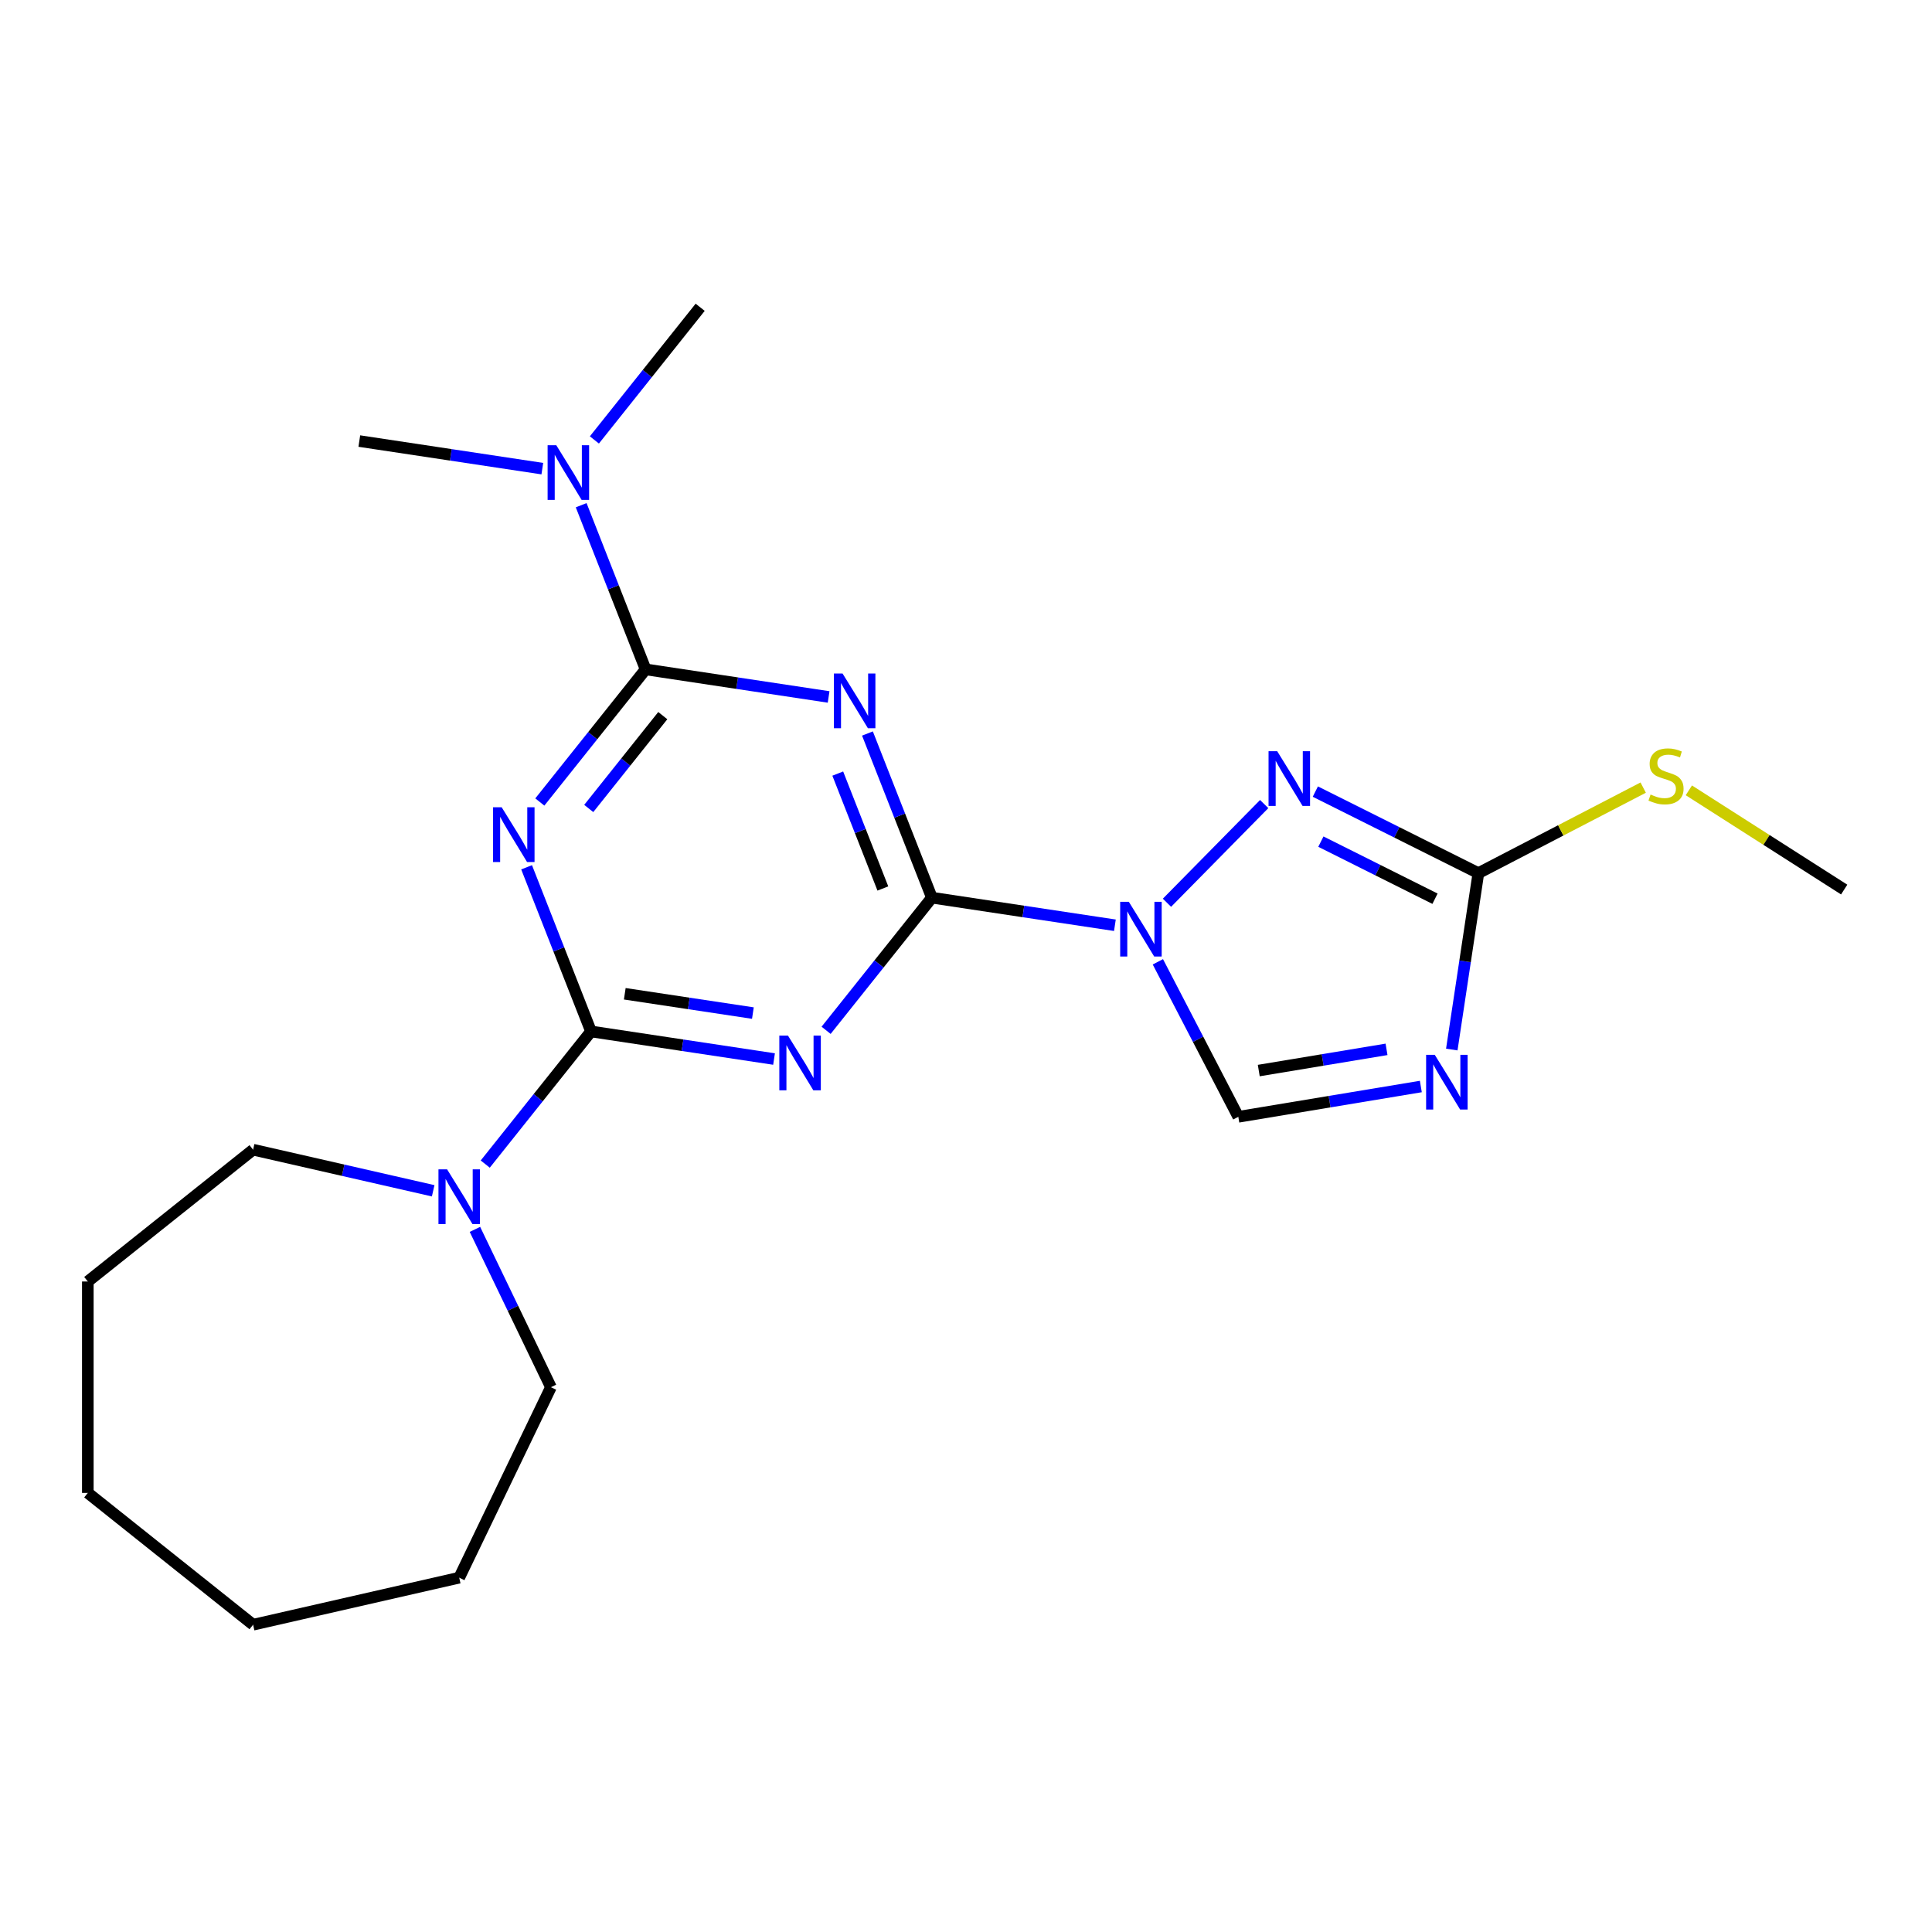 <?xml version='1.0' encoding='iso-8859-1'?>
<svg version='1.1' baseProfile='full'
              xmlns='http://www.w3.org/2000/svg'
                      xmlns:rdkit='http://www.rdkit.org/xml'
                      xmlns:xlink='http://www.w3.org/1999/xlink'
                  xml:space='preserve'
width='1000px' height='1000px' viewBox='0 0 1000 1000'>
<!-- END OF HEADER -->
<rect style='opacity:1.0;fill:#FFFFFF;stroke:none' width='1000' height='1000' x='0' y='0'> </rect>
<path class='bond-0' d='M 482.342,464.631 L 529.706,471.77' style='fill:none;fill-rule:evenodd;stroke:#000000;stroke-width:6px;stroke-linecap:butt;stroke-linejoin:miter;stroke-opacity:1' />
<path class='bond-0' d='M 529.706,471.77 L 577.069,478.908' style='fill:none;fill-rule:evenodd;stroke:#0000FF;stroke-width:6px;stroke-linecap:butt;stroke-linejoin:miter;stroke-opacity:1' />
<path class='bond-2' d='M 482.342,464.631 L 454.966,498.959' style='fill:none;fill-rule:evenodd;stroke:#000000;stroke-width:6px;stroke-linecap:butt;stroke-linejoin:miter;stroke-opacity:1' />
<path class='bond-2' d='M 454.966,498.959 L 427.59,533.287' style='fill:none;fill-rule:evenodd;stroke:#0000FF;stroke-width:6px;stroke-linecap:butt;stroke-linejoin:miter;stroke-opacity:1' />
<path class='bond-3' d='M 482.342,464.631 L 465.669,422.148' style='fill:none;fill-rule:evenodd;stroke:#000000;stroke-width:6px;stroke-linecap:butt;stroke-linejoin:miter;stroke-opacity:1' />
<path class='bond-3' d='M 465.669,422.148 L 448.995,379.665' style='fill:none;fill-rule:evenodd;stroke:#0000FF;stroke-width:6px;stroke-linecap:butt;stroke-linejoin:miter;stroke-opacity:1' />
<path class='bond-3' d='M 456.968,459.881 L 445.296,430.143' style='fill:none;fill-rule:evenodd;stroke:#000000;stroke-width:6px;stroke-linecap:butt;stroke-linejoin:miter;stroke-opacity:1' />
<path class='bond-3' d='M 445.296,430.143 L 433.625,400.406' style='fill:none;fill-rule:evenodd;stroke:#0000FF;stroke-width:6px;stroke-linecap:butt;stroke-linejoin:miter;stroke-opacity:1' />
<path class='bond-6' d='M 604.02,467.261 L 654.344,416.179' style='fill:none;fill-rule:evenodd;stroke:#0000FF;stroke-width:6px;stroke-linecap:butt;stroke-linejoin:miter;stroke-opacity:1' />
<path class='bond-9' d='M 599.313,497.835 L 620.132,537.949' style='fill:none;fill-rule:evenodd;stroke:#0000FF;stroke-width:6px;stroke-linecap:butt;stroke-linejoin:miter;stroke-opacity:1' />
<path class='bond-9' d='M 620.132,537.949 L 640.951,578.064' style='fill:none;fill-rule:evenodd;stroke:#000000;stroke-width:6px;stroke-linecap:butt;stroke-linejoin:miter;stroke-opacity:1' />
<path class='bond-1' d='M 305.914,533.874 L 353.277,541.013' style='fill:none;fill-rule:evenodd;stroke:#000000;stroke-width:6px;stroke-linecap:butt;stroke-linejoin:miter;stroke-opacity:1' />
<path class='bond-1' d='M 353.277,541.013 L 400.641,548.151' style='fill:none;fill-rule:evenodd;stroke:#0000FF;stroke-width:6px;stroke-linecap:butt;stroke-linejoin:miter;stroke-opacity:1' />
<path class='bond-1' d='M 323.384,514.375 L 356.539,519.372' style='fill:none;fill-rule:evenodd;stroke:#000000;stroke-width:6px;stroke-linecap:butt;stroke-linejoin:miter;stroke-opacity:1' />
<path class='bond-1' d='M 356.539,519.372 L 389.694,524.369' style='fill:none;fill-rule:evenodd;stroke:#0000FF;stroke-width:6px;stroke-linecap:butt;stroke-linejoin:miter;stroke-opacity:1' />
<path class='bond-10' d='M 305.914,533.874 L 278.538,568.202' style='fill:none;fill-rule:evenodd;stroke:#000000;stroke-width:6px;stroke-linecap:butt;stroke-linejoin:miter;stroke-opacity:1' />
<path class='bond-10' d='M 278.538,568.202 L 251.162,602.53' style='fill:none;fill-rule:evenodd;stroke:#0000FF;stroke-width:6px;stroke-linecap:butt;stroke-linejoin:miter;stroke-opacity:1' />
<path class='bond-22' d='M 305.914,533.874 L 289.24,491.391' style='fill:none;fill-rule:evenodd;stroke:#000000;stroke-width:6px;stroke-linecap:butt;stroke-linejoin:miter;stroke-opacity:1' />
<path class='bond-22' d='M 289.24,491.391 L 272.567,448.908' style='fill:none;fill-rule:evenodd;stroke:#0000FF;stroke-width:6px;stroke-linecap:butt;stroke-linejoin:miter;stroke-opacity:1' />
<path class='bond-5' d='M 428.889,360.739 L 381.525,353.6' style='fill:none;fill-rule:evenodd;stroke:#0000FF;stroke-width:6px;stroke-linecap:butt;stroke-linejoin:miter;stroke-opacity:1' />
<path class='bond-5' d='M 381.525,353.6 L 334.162,346.461' style='fill:none;fill-rule:evenodd;stroke:#000000;stroke-width:6px;stroke-linecap:butt;stroke-linejoin:miter;stroke-opacity:1' />
<path class='bond-4' d='M 279.41,415.117 L 306.786,380.789' style='fill:none;fill-rule:evenodd;stroke:#0000FF;stroke-width:6px;stroke-linecap:butt;stroke-linejoin:miter;stroke-opacity:1' />
<path class='bond-4' d='M 306.786,380.789 L 334.162,346.461' style='fill:none;fill-rule:evenodd;stroke:#000000;stroke-width:6px;stroke-linecap:butt;stroke-linejoin:miter;stroke-opacity:1' />
<path class='bond-4' d='M 304.733,418.464 L 323.896,394.434' style='fill:none;fill-rule:evenodd;stroke:#0000FF;stroke-width:6px;stroke-linecap:butt;stroke-linejoin:miter;stroke-opacity:1' />
<path class='bond-4' d='M 323.896,394.434 L 343.059,370.404' style='fill:none;fill-rule:evenodd;stroke:#000000;stroke-width:6px;stroke-linecap:butt;stroke-linejoin:miter;stroke-opacity:1' />
<path class='bond-11' d='M 334.162,346.461 L 317.488,303.978' style='fill:none;fill-rule:evenodd;stroke:#000000;stroke-width:6px;stroke-linecap:butt;stroke-linejoin:miter;stroke-opacity:1' />
<path class='bond-11' d='M 317.488,303.978 L 300.815,261.495' style='fill:none;fill-rule:evenodd;stroke:#0000FF;stroke-width:6px;stroke-linecap:butt;stroke-linejoin:miter;stroke-opacity:1' />
<path class='bond-8' d='M 680.815,409.727 L 723.011,430.831' style='fill:none;fill-rule:evenodd;stroke:#0000FF;stroke-width:6px;stroke-linecap:butt;stroke-linejoin:miter;stroke-opacity:1' />
<path class='bond-8' d='M 723.011,430.831 L 765.206,451.935' style='fill:none;fill-rule:evenodd;stroke:#000000;stroke-width:6px;stroke-linecap:butt;stroke-linejoin:miter;stroke-opacity:1' />
<path class='bond-8' d='M 683.684,435.632 L 713.221,450.405' style='fill:none;fill-rule:evenodd;stroke:#0000FF;stroke-width:6px;stroke-linecap:butt;stroke-linejoin:miter;stroke-opacity:1' />
<path class='bond-8' d='M 713.221,450.405 L 742.758,465.177' style='fill:none;fill-rule:evenodd;stroke:#000000;stroke-width:6px;stroke-linecap:butt;stroke-linejoin:miter;stroke-opacity:1' />
<path class='bond-7' d='M 735.422,562.376 L 688.186,570.22' style='fill:none;fill-rule:evenodd;stroke:#0000FF;stroke-width:6px;stroke-linecap:butt;stroke-linejoin:miter;stroke-opacity:1' />
<path class='bond-7' d='M 688.186,570.22 L 640.951,578.064' style='fill:none;fill-rule:evenodd;stroke:#000000;stroke-width:6px;stroke-linecap:butt;stroke-linejoin:miter;stroke-opacity:1' />
<path class='bond-7' d='M 717.666,543.14 L 684.601,548.63' style='fill:none;fill-rule:evenodd;stroke:#0000FF;stroke-width:6px;stroke-linecap:butt;stroke-linejoin:miter;stroke-opacity:1' />
<path class='bond-7' d='M 684.601,548.63 L 651.536,554.121' style='fill:none;fill-rule:evenodd;stroke:#000000;stroke-width:6px;stroke-linecap:butt;stroke-linejoin:miter;stroke-opacity:1' />
<path class='bond-23' d='M 751.444,543.242 L 758.325,497.589' style='fill:none;fill-rule:evenodd;stroke:#0000FF;stroke-width:6px;stroke-linecap:butt;stroke-linejoin:miter;stroke-opacity:1' />
<path class='bond-23' d='M 758.325,497.589 L 765.206,451.935' style='fill:none;fill-rule:evenodd;stroke:#000000;stroke-width:6px;stroke-linecap:butt;stroke-linejoin:miter;stroke-opacity:1' />
<path class='bond-12' d='M 765.206,451.935 L 807.861,429.798' style='fill:none;fill-rule:evenodd;stroke:#000000;stroke-width:6px;stroke-linecap:butt;stroke-linejoin:miter;stroke-opacity:1' />
<path class='bond-12' d='M 807.861,429.798 L 850.515,407.661' style='fill:none;fill-rule:evenodd;stroke:#CCCC00;stroke-width:6px;stroke-linecap:butt;stroke-linejoin:miter;stroke-opacity:1' />
<path class='bond-13' d='M 245.825,636.321 L 265.495,677.168' style='fill:none;fill-rule:evenodd;stroke:#0000FF;stroke-width:6px;stroke-linecap:butt;stroke-linejoin:miter;stroke-opacity:1' />
<path class='bond-13' d='M 265.495,677.168 L 285.166,718.014' style='fill:none;fill-rule:evenodd;stroke:#000000;stroke-width:6px;stroke-linecap:butt;stroke-linejoin:miter;stroke-opacity:1' />
<path class='bond-14' d='M 224.212,616.35 L 177.61,605.713' style='fill:none;fill-rule:evenodd;stroke:#0000FF;stroke-width:6px;stroke-linecap:butt;stroke-linejoin:miter;stroke-opacity:1' />
<path class='bond-14' d='M 177.61,605.713 L 131.007,595.076' style='fill:none;fill-rule:evenodd;stroke:#000000;stroke-width:6px;stroke-linecap:butt;stroke-linejoin:miter;stroke-opacity:1' />
<path class='bond-15' d='M 307.658,227.704 L 335.034,193.376' style='fill:none;fill-rule:evenodd;stroke:#0000FF;stroke-width:6px;stroke-linecap:butt;stroke-linejoin:miter;stroke-opacity:1' />
<path class='bond-15' d='M 335.034,193.376 L 362.409,159.048' style='fill:none;fill-rule:evenodd;stroke:#000000;stroke-width:6px;stroke-linecap:butt;stroke-linejoin:miter;stroke-opacity:1' />
<path class='bond-16' d='M 280.708,242.569 L 233.345,235.43' style='fill:none;fill-rule:evenodd;stroke:#0000FF;stroke-width:6px;stroke-linecap:butt;stroke-linejoin:miter;stroke-opacity:1' />
<path class='bond-16' d='M 233.345,235.43 L 185.981,228.291' style='fill:none;fill-rule:evenodd;stroke:#000000;stroke-width:6px;stroke-linecap:butt;stroke-linejoin:miter;stroke-opacity:1' />
<path class='bond-17' d='M 874.146,409.077 L 914.346,434.758' style='fill:none;fill-rule:evenodd;stroke:#CCCC00;stroke-width:6px;stroke-linecap:butt;stroke-linejoin:miter;stroke-opacity:1' />
<path class='bond-17' d='M 914.346,434.758 L 954.545,460.438' style='fill:none;fill-rule:evenodd;stroke:#000000;stroke-width:6px;stroke-linecap:butt;stroke-linejoin:miter;stroke-opacity:1' />
<path class='bond-18' d='M 285.166,718.014 L 237.688,816.603' style='fill:none;fill-rule:evenodd;stroke:#000000;stroke-width:6px;stroke-linecap:butt;stroke-linejoin:miter;stroke-opacity:1' />
<path class='bond-19' d='M 131.007,595.076 L 45.455,663.302' style='fill:none;fill-rule:evenodd;stroke:#000000;stroke-width:6px;stroke-linecap:butt;stroke-linejoin:miter;stroke-opacity:1' />
<path class='bond-21' d='M 237.688,816.603 L 131.007,840.952' style='fill:none;fill-rule:evenodd;stroke:#000000;stroke-width:6px;stroke-linecap:butt;stroke-linejoin:miter;stroke-opacity:1' />
<path class='bond-20' d='M 45.455,663.302 L 45.455,772.727' style='fill:none;fill-rule:evenodd;stroke:#000000;stroke-width:6px;stroke-linecap:butt;stroke-linejoin:miter;stroke-opacity:1' />
<path class='bond-24' d='M 45.455,772.727 L 131.007,840.952' style='fill:none;fill-rule:evenodd;stroke:#000000;stroke-width:6px;stroke-linecap:butt;stroke-linejoin:miter;stroke-opacity:1' />
<path  class='atom-1' d='M 584.285 466.78
L 593.565 481.78
Q 594.485 483.26, 595.965 485.94
Q 597.445 488.62, 597.525 488.78
L 597.525 466.78
L 601.285 466.78
L 601.285 495.1
L 597.405 495.1
L 587.445 478.7
Q 586.285 476.78, 585.045 474.58
Q 583.845 472.38, 583.485 471.7
L 583.485 495.1
L 579.805 495.1
L 579.805 466.78
L 584.285 466.78
' fill='#0000FF'/>
<path  class='atom-3' d='M 407.856 536.023
L 417.136 551.023
Q 418.056 552.503, 419.536 555.183
Q 421.016 557.863, 421.096 558.023
L 421.096 536.023
L 424.856 536.023
L 424.856 564.343
L 420.976 564.343
L 411.016 547.943
Q 409.856 546.023, 408.616 543.823
Q 407.416 541.623, 407.056 540.943
L 407.056 564.343
L 403.376 564.343
L 403.376 536.023
L 407.856 536.023
' fill='#0000FF'/>
<path  class='atom-4' d='M 436.104 348.61
L 445.384 363.61
Q 446.304 365.09, 447.784 367.77
Q 449.264 370.45, 449.344 370.61
L 449.344 348.61
L 453.104 348.61
L 453.104 376.93
L 449.224 376.93
L 439.264 360.53
Q 438.104 358.61, 436.864 356.41
Q 435.664 354.21, 435.304 353.53
L 435.304 376.93
L 431.624 376.93
L 431.624 348.61
L 436.104 348.61
' fill='#0000FF'/>
<path  class='atom-5' d='M 259.676 417.853
L 268.956 432.853
Q 269.876 434.333, 271.356 437.013
Q 272.836 439.693, 272.916 439.853
L 272.916 417.853
L 276.676 417.853
L 276.676 446.173
L 272.796 446.173
L 262.836 429.773
Q 261.676 427.853, 260.436 425.653
Q 259.236 423.453, 258.876 422.773
L 258.876 446.173
L 255.196 446.173
L 255.196 417.853
L 259.676 417.853
' fill='#0000FF'/>
<path  class='atom-7' d='M 661.079 388.828
L 670.359 403.828
Q 671.279 405.308, 672.759 407.988
Q 674.239 410.668, 674.319 410.828
L 674.319 388.828
L 678.079 388.828
L 678.079 417.148
L 674.199 417.148
L 664.239 400.748
Q 663.079 398.828, 661.839 396.628
Q 660.639 394.428, 660.279 393.748
L 660.279 417.148
L 656.599 417.148
L 656.599 388.828
L 661.079 388.828
' fill='#0000FF'/>
<path  class='atom-8' d='M 742.637 545.978
L 751.917 560.978
Q 752.837 562.458, 754.317 565.138
Q 755.797 567.818, 755.877 567.978
L 755.877 545.978
L 759.637 545.978
L 759.637 574.298
L 755.757 574.298
L 745.797 557.898
Q 744.637 555.978, 743.397 553.778
Q 742.197 551.578, 741.837 550.898
L 741.837 574.298
L 738.157 574.298
L 738.157 545.978
L 742.637 545.978
' fill='#0000FF'/>
<path  class='atom-11' d='M 231.428 605.266
L 240.708 620.266
Q 241.628 621.746, 243.108 624.426
Q 244.588 627.106, 244.668 627.266
L 244.668 605.266
L 248.428 605.266
L 248.428 633.586
L 244.548 633.586
L 234.588 617.186
Q 233.428 615.266, 232.188 613.066
Q 230.988 610.866, 230.628 610.186
L 230.628 633.586
L 226.948 633.586
L 226.948 605.266
L 231.428 605.266
' fill='#0000FF'/>
<path  class='atom-12' d='M 287.924 230.44
L 297.204 245.44
Q 298.124 246.92, 299.604 249.6
Q 301.084 252.28, 301.164 252.44
L 301.164 230.44
L 304.924 230.44
L 304.924 258.76
L 301.044 258.76
L 291.084 242.36
Q 289.924 240.44, 288.684 238.24
Q 287.484 236.04, 287.124 235.36
L 287.124 258.76
L 283.444 258.76
L 283.444 230.44
L 287.924 230.44
' fill='#0000FF'/>
<path  class='atom-13' d='M 854.331 411.249
Q 854.651 411.369, 855.971 411.929
Q 857.291 412.489, 858.731 412.849
Q 860.211 413.169, 861.651 413.169
Q 864.331 413.169, 865.891 411.889
Q 867.451 410.569, 867.451 408.289
Q 867.451 406.729, 866.651 405.769
Q 865.891 404.809, 864.691 404.289
Q 863.491 403.769, 861.491 403.169
Q 858.971 402.409, 857.451 401.689
Q 855.971 400.969, 854.891 399.449
Q 853.851 397.929, 853.851 395.369
Q 853.851 391.809, 856.251 389.609
Q 858.691 387.409, 863.491 387.409
Q 866.771 387.409, 870.491 388.969
L 869.571 392.049
Q 866.171 390.649, 863.611 390.649
Q 860.851 390.649, 859.331 391.809
Q 857.811 392.929, 857.851 394.889
Q 857.851 396.409, 858.611 397.329
Q 859.411 398.249, 860.531 398.769
Q 861.691 399.289, 863.611 399.889
Q 866.171 400.689, 867.691 401.489
Q 869.211 402.289, 870.291 403.929
Q 871.411 405.529, 871.411 408.289
Q 871.411 412.209, 868.771 414.329
Q 866.171 416.409, 861.811 416.409
Q 859.291 416.409, 857.371 415.849
Q 855.491 415.329, 853.251 414.409
L 854.331 411.249
' fill='#CCCC00'/>
</svg>
